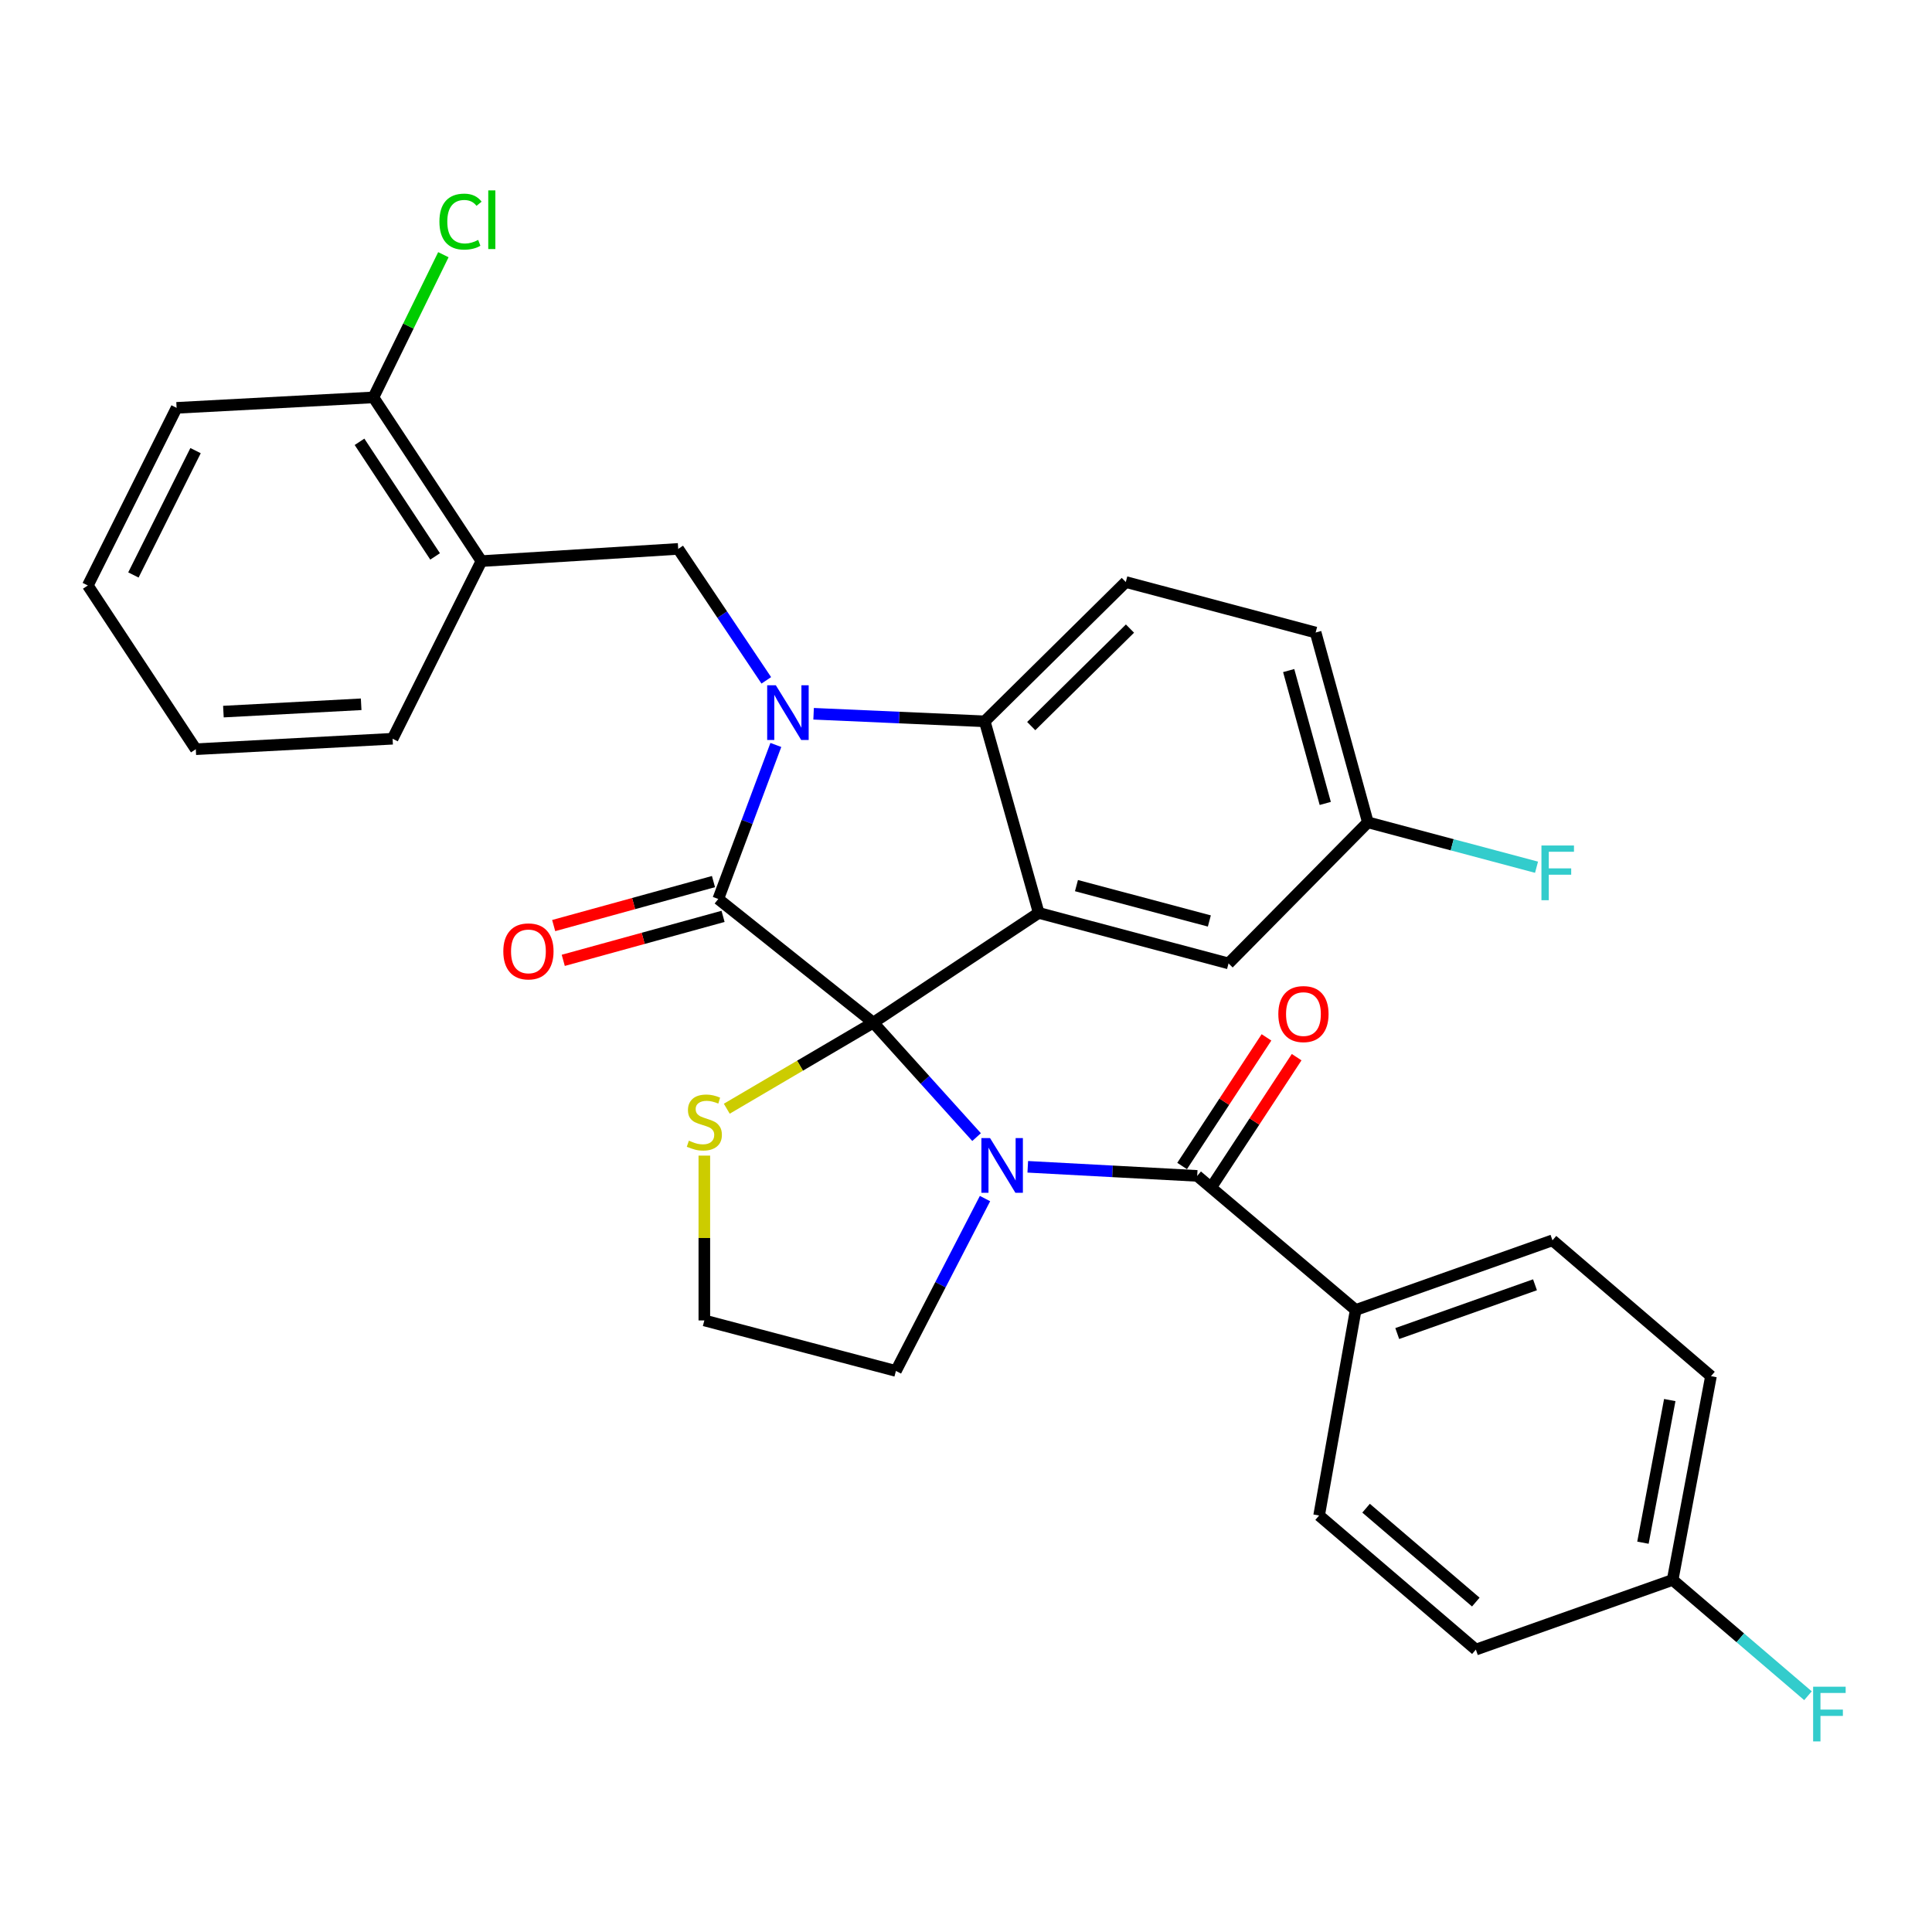 <?xml version='1.0' encoding='iso-8859-1'?>
<svg version='1.1' baseProfile='full'
              xmlns='http://www.w3.org/2000/svg'
                      xmlns:rdkit='http://www.rdkit.org/xml'
                      xmlns:xlink='http://www.w3.org/1999/xlink'
                  xml:space='preserve'
width='1000px' height='1000px' viewBox='0 0 1000 1000'>
<!-- END OF HEADER -->
<rect style='opacity:1.0;fill:#FFFFFF;stroke:none' width='1000' height='1000' x='0' y='0'> </rect>
<path class='bond-0' d='M 701.703,678.048 L 803.561,641.989' style='fill:none;fill-rule:evenodd;stroke:#000000;stroke-width:6px;stroke-linecap:butt;stroke-linejoin:miter;stroke-opacity:1' />
<path class='bond-0' d='M 723.213,690.241 L 794.513,665' style='fill:none;fill-rule:evenodd;stroke:#000000;stroke-width:6px;stroke-linecap:butt;stroke-linejoin:miter;stroke-opacity:1' />
<path class='bond-1' d='M 701.703,678.048 L 682.772,784.418' style='fill:none;fill-rule:evenodd;stroke:#000000;stroke-width:6px;stroke-linecap:butt;stroke-linejoin:miter;stroke-opacity:1' />
<path class='bond-2' d='M 701.703,678.048 L 619.67,608.639' style='fill:none;fill-rule:evenodd;stroke:#000000;stroke-width:6px;stroke-linecap:butt;stroke-linejoin:miter;stroke-opacity:1' />
<path class='bond-3' d='M 505.475,588.565 L 478.739,558.939' style='fill:none;fill-rule:evenodd;stroke:#0000FF;stroke-width:6px;stroke-linecap:butt;stroke-linejoin:miter;stroke-opacity:1' />
<path class='bond-3' d='M 478.739,558.939 L 452.003,529.312' style='fill:none;fill-rule:evenodd;stroke:#000000;stroke-width:6px;stroke-linecap:butt;stroke-linejoin:miter;stroke-opacity:1' />
<path class='bond-4' d='M 531.972,603.935 L 575.821,606.287' style='fill:none;fill-rule:evenodd;stroke:#0000FF;stroke-width:6px;stroke-linecap:butt;stroke-linejoin:miter;stroke-opacity:1' />
<path class='bond-4' d='M 575.821,606.287 L 619.67,608.639' style='fill:none;fill-rule:evenodd;stroke:#000000;stroke-width:6px;stroke-linecap:butt;stroke-linejoin:miter;stroke-opacity:1' />
<path class='bond-5' d='M 509.838,620.377 L 486.781,664.985' style='fill:none;fill-rule:evenodd;stroke:#0000FF;stroke-width:6px;stroke-linecap:butt;stroke-linejoin:miter;stroke-opacity:1' />
<path class='bond-5' d='M 486.781,664.985 L 463.725,709.593' style='fill:none;fill-rule:evenodd;stroke:#000000;stroke-width:6px;stroke-linecap:butt;stroke-linejoin:miter;stroke-opacity:1' />
<path class='bond-6' d='M 627.476,613.759 L 649.309,580.473' style='fill:none;fill-rule:evenodd;stroke:#000000;stroke-width:6px;stroke-linecap:butt;stroke-linejoin:miter;stroke-opacity:1' />
<path class='bond-6' d='M 649.309,580.473 L 671.141,547.187' style='fill:none;fill-rule:evenodd;stroke:#FF0000;stroke-width:6px;stroke-linecap:butt;stroke-linejoin:miter;stroke-opacity:1' />
<path class='bond-6' d='M 611.863,603.518 L 633.695,570.232' style='fill:none;fill-rule:evenodd;stroke:#000000;stroke-width:6px;stroke-linecap:butt;stroke-linejoin:miter;stroke-opacity:1' />
<path class='bond-6' d='M 633.695,570.232 L 655.528,536.946' style='fill:none;fill-rule:evenodd;stroke:#FF0000;stroke-width:6px;stroke-linecap:butt;stroke-linejoin:miter;stroke-opacity:1' />
<path class='bond-7' d='M 803.561,641.989 L 885.594,712.301' style='fill:none;fill-rule:evenodd;stroke:#000000;stroke-width:6px;stroke-linecap:butt;stroke-linejoin:miter;stroke-opacity:1' />
<path class='bond-8' d='M 682.772,784.418 L 763.903,853.827' style='fill:none;fill-rule:evenodd;stroke:#000000;stroke-width:6px;stroke-linecap:butt;stroke-linejoin:miter;stroke-opacity:1' />
<path class='bond-8' d='M 707.08,780.64 L 763.872,829.227' style='fill:none;fill-rule:evenodd;stroke:#000000;stroke-width:6px;stroke-linecap:butt;stroke-linejoin:miter;stroke-opacity:1' />
<path class='bond-9' d='M 708.01,425.64 L 751.658,437.257' style='fill:none;fill-rule:evenodd;stroke:#000000;stroke-width:6px;stroke-linecap:butt;stroke-linejoin:miter;stroke-opacity:1' />
<path class='bond-9' d='M 751.658,437.257 L 795.306,448.874' style='fill:none;fill-rule:evenodd;stroke:#33CCCC;stroke-width:6px;stroke-linecap:butt;stroke-linejoin:miter;stroke-opacity:1' />
<path class='bond-10' d='M 708.01,425.64 L 680.967,327.392' style='fill:none;fill-rule:evenodd;stroke:#000000;stroke-width:6px;stroke-linecap:butt;stroke-linejoin:miter;stroke-opacity:1' />
<path class='bond-10' d='M 685.951,415.858 L 667.02,347.085' style='fill:none;fill-rule:evenodd;stroke:#000000;stroke-width:6px;stroke-linecap:butt;stroke-linejoin:miter;stroke-opacity:1' />
<path class='bond-11' d='M 708.01,425.64 L 635.894,498.659' style='fill:none;fill-rule:evenodd;stroke:#000000;stroke-width:6px;stroke-linecap:butt;stroke-linejoin:miter;stroke-opacity:1' />
<path class='bond-12' d='M 680.967,327.392 L 582.709,301.251' style='fill:none;fill-rule:evenodd;stroke:#000000;stroke-width:6px;stroke-linecap:butt;stroke-linejoin:miter;stroke-opacity:1' />
<path class='bond-13' d='M 582.709,301.251 L 509.69,373.357' style='fill:none;fill-rule:evenodd;stroke:#000000;stroke-width:6px;stroke-linecap:butt;stroke-linejoin:miter;stroke-opacity:1' />
<path class='bond-13' d='M 584.876,325.353 L 533.763,375.827' style='fill:none;fill-rule:evenodd;stroke:#000000;stroke-width:6px;stroke-linecap:butt;stroke-linejoin:miter;stroke-opacity:1' />
<path class='bond-14' d='M 635.894,498.659 L 537.636,472.517' style='fill:none;fill-rule:evenodd;stroke:#000000;stroke-width:6px;stroke-linecap:butt;stroke-linejoin:miter;stroke-opacity:1' />
<path class='bond-14' d='M 625.956,476.693 L 557.175,458.394' style='fill:none;fill-rule:evenodd;stroke:#000000;stroke-width:6px;stroke-linecap:butt;stroke-linejoin:miter;stroke-opacity:1' />
<path class='bond-15' d='M 537.636,472.517 L 509.69,373.357' style='fill:none;fill-rule:evenodd;stroke:#000000;stroke-width:6px;stroke-linecap:butt;stroke-linejoin:miter;stroke-opacity:1' />
<path class='bond-16' d='M 537.636,472.517 L 452.003,529.312' style='fill:none;fill-rule:evenodd;stroke:#000000;stroke-width:6px;stroke-linecap:butt;stroke-linejoin:miter;stroke-opacity:1' />
<path class='bond-17' d='M 509.69,373.357 L 465.405,371.4' style='fill:none;fill-rule:evenodd;stroke:#000000;stroke-width:6px;stroke-linecap:butt;stroke-linejoin:miter;stroke-opacity:1' />
<path class='bond-17' d='M 465.405,371.4 L 421.121,369.442' style='fill:none;fill-rule:evenodd;stroke:#0000FF;stroke-width:6px;stroke-linecap:butt;stroke-linejoin:miter;stroke-opacity:1' />
<path class='bond-18' d='M 401.576,385.589 L 386.675,425.449' style='fill:none;fill-rule:evenodd;stroke:#0000FF;stroke-width:6px;stroke-linecap:butt;stroke-linejoin:miter;stroke-opacity:1' />
<path class='bond-18' d='M 386.675,425.449 L 371.774,465.308' style='fill:none;fill-rule:evenodd;stroke:#000000;stroke-width:6px;stroke-linecap:butt;stroke-linejoin:miter;stroke-opacity:1' />
<path class='bond-19' d='M 396.633,352.145 L 373.835,318.129' style='fill:none;fill-rule:evenodd;stroke:#0000FF;stroke-width:6px;stroke-linecap:butt;stroke-linejoin:miter;stroke-opacity:1' />
<path class='bond-19' d='M 373.835,318.129 L 351.037,284.114' style='fill:none;fill-rule:evenodd;stroke:#000000;stroke-width:6px;stroke-linecap:butt;stroke-linejoin:miter;stroke-opacity:1' />
<path class='bond-20' d='M 371.774,465.308 L 452.003,529.312' style='fill:none;fill-rule:evenodd;stroke:#000000;stroke-width:6px;stroke-linecap:butt;stroke-linejoin:miter;stroke-opacity:1' />
<path class='bond-21' d='M 369.296,456.306 L 327.941,467.689' style='fill:none;fill-rule:evenodd;stroke:#000000;stroke-width:6px;stroke-linecap:butt;stroke-linejoin:miter;stroke-opacity:1' />
<path class='bond-21' d='M 327.941,467.689 L 286.586,479.071' style='fill:none;fill-rule:evenodd;stroke:#FF0000;stroke-width:6px;stroke-linecap:butt;stroke-linejoin:miter;stroke-opacity:1' />
<path class='bond-21' d='M 374.251,474.309 L 332.896,485.691' style='fill:none;fill-rule:evenodd;stroke:#000000;stroke-width:6px;stroke-linecap:butt;stroke-linejoin:miter;stroke-opacity:1' />
<path class='bond-21' d='M 332.896,485.691 L 291.541,497.074' style='fill:none;fill-rule:evenodd;stroke:#FF0000;stroke-width:6px;stroke-linecap:butt;stroke-linejoin:miter;stroke-opacity:1' />
<path class='bond-22' d='M 452.003,529.312 L 414.091,551.59' style='fill:none;fill-rule:evenodd;stroke:#000000;stroke-width:6px;stroke-linecap:butt;stroke-linejoin:miter;stroke-opacity:1' />
<path class='bond-22' d='M 414.091,551.59 L 376.18,573.867' style='fill:none;fill-rule:evenodd;stroke:#CCCC00;stroke-width:6px;stroke-linecap:butt;stroke-linejoin:miter;stroke-opacity:1' />
<path class='bond-23' d='M 364.564,598.141 L 364.564,640.797' style='fill:none;fill-rule:evenodd;stroke:#CCCC00;stroke-width:6px;stroke-linecap:butt;stroke-linejoin:miter;stroke-opacity:1' />
<path class='bond-23' d='M 364.564,640.797 L 364.564,683.452' style='fill:none;fill-rule:evenodd;stroke:#000000;stroke-width:6px;stroke-linecap:butt;stroke-linejoin:miter;stroke-opacity:1' />
<path class='bond-24' d='M 364.564,683.452 L 463.725,709.593' style='fill:none;fill-rule:evenodd;stroke:#000000;stroke-width:6px;stroke-linecap:butt;stroke-linejoin:miter;stroke-opacity:1' />
<path class='bond-25' d='M 91.409,211.105 L 45.455,303.045' style='fill:none;fill-rule:evenodd;stroke:#000000;stroke-width:6px;stroke-linecap:butt;stroke-linejoin:miter;stroke-opacity:1' />
<path class='bond-25' d='M 101.218,233.244 L 69.05,297.603' style='fill:none;fill-rule:evenodd;stroke:#000000;stroke-width:6px;stroke-linecap:butt;stroke-linejoin:miter;stroke-opacity:1' />
<path class='bond-26' d='M 91.409,211.105 L 193.287,205.69' style='fill:none;fill-rule:evenodd;stroke:#000000;stroke-width:6px;stroke-linecap:butt;stroke-linejoin:miter;stroke-opacity:1' />
<path class='bond-27' d='M 45.455,303.045 L 101.347,387.787' style='fill:none;fill-rule:evenodd;stroke:#000000;stroke-width:6px;stroke-linecap:butt;stroke-linejoin:miter;stroke-opacity:1' />
<path class='bond-28' d='M 101.347,387.787 L 203.204,382.372' style='fill:none;fill-rule:evenodd;stroke:#000000;stroke-width:6px;stroke-linecap:butt;stroke-linejoin:miter;stroke-opacity:1' />
<path class='bond-28' d='M 115.634,368.328 L 186.935,364.538' style='fill:none;fill-rule:evenodd;stroke:#000000;stroke-width:6px;stroke-linecap:butt;stroke-linejoin:miter;stroke-opacity:1' />
<path class='bond-29' d='M 203.204,382.372 L 249.18,290.431' style='fill:none;fill-rule:evenodd;stroke:#000000;stroke-width:6px;stroke-linecap:butt;stroke-linejoin:miter;stroke-opacity:1' />
<path class='bond-30' d='M 249.18,290.431 L 193.287,205.69' style='fill:none;fill-rule:evenodd;stroke:#000000;stroke-width:6px;stroke-linecap:butt;stroke-linejoin:miter;stroke-opacity:1' />
<path class='bond-30' d='M 225.209,288.001 L 186.084,228.682' style='fill:none;fill-rule:evenodd;stroke:#000000;stroke-width:6px;stroke-linecap:butt;stroke-linejoin:miter;stroke-opacity:1' />
<path class='bond-31' d='M 249.18,290.431 L 351.037,284.114' style='fill:none;fill-rule:evenodd;stroke:#000000;stroke-width:6px;stroke-linecap:butt;stroke-linejoin:miter;stroke-opacity:1' />
<path class='bond-32' d='M 193.287,205.69 L 211.388,168.76' style='fill:none;fill-rule:evenodd;stroke:#000000;stroke-width:6px;stroke-linecap:butt;stroke-linejoin:miter;stroke-opacity:1' />
<path class='bond-32' d='M 211.388,168.76 L 229.489,131.829' style='fill:none;fill-rule:evenodd;stroke:#00CC00;stroke-width:6px;stroke-linecap:butt;stroke-linejoin:miter;stroke-opacity:1' />
<path class='bond-33' d='M 865.76,817.768 L 763.903,853.827' style='fill:none;fill-rule:evenodd;stroke:#000000;stroke-width:6px;stroke-linecap:butt;stroke-linejoin:miter;stroke-opacity:1' />
<path class='bond-34' d='M 865.76,817.768 L 900.781,847.738' style='fill:none;fill-rule:evenodd;stroke:#000000;stroke-width:6px;stroke-linecap:butt;stroke-linejoin:miter;stroke-opacity:1' />
<path class='bond-34' d='M 900.781,847.738 L 935.802,877.708' style='fill:none;fill-rule:evenodd;stroke:#33CCCC;stroke-width:6px;stroke-linecap:butt;stroke-linejoin:miter;stroke-opacity:1' />
<path class='bond-35' d='M 865.76,817.768 L 885.594,712.301' style='fill:none;fill-rule:evenodd;stroke:#000000;stroke-width:6px;stroke-linecap:butt;stroke-linejoin:miter;stroke-opacity:1' />
<path class='bond-35' d='M 850.385,798.497 L 864.269,724.67' style='fill:none;fill-rule:evenodd;stroke:#000000;stroke-width:6px;stroke-linecap:butt;stroke-linejoin:miter;stroke-opacity:1' />
<path  class='atom-1' d='M 512.444 589.064
L 521.724 604.064
Q 522.644 605.544, 524.124 608.224
Q 525.604 610.904, 525.684 611.064
L 525.684 589.064
L 529.444 589.064
L 529.444 617.384
L 525.564 617.384
L 515.604 600.984
Q 514.444 599.064, 513.204 596.864
Q 512.004 594.664, 511.644 593.984
L 511.644 617.384
L 507.964 617.384
L 507.964 589.064
L 512.444 589.064
' fill='#0000FF'/>
<path  class='atom-3' d='M 661.66 524.88
Q 661.66 518.08, 665.02 514.28
Q 668.38 510.48, 674.66 510.48
Q 680.94 510.48, 684.3 514.28
Q 687.66 518.08, 687.66 524.88
Q 687.66 531.76, 684.26 535.68
Q 680.86 539.56, 674.66 539.56
Q 668.42 539.56, 665.02 535.68
Q 661.66 531.8, 661.66 524.88
M 674.66 536.36
Q 678.98 536.36, 681.3 533.48
Q 683.66 530.56, 683.66 524.88
Q 683.66 519.32, 681.3 516.52
Q 678.98 513.68, 674.66 513.68
Q 670.34 513.68, 667.98 516.48
Q 665.66 519.28, 665.66 524.88
Q 665.66 530.6, 667.98 533.48
Q 670.34 536.36, 674.66 536.36
' fill='#FF0000'/>
<path  class='atom-12' d='M 401.572 354.695
L 410.852 369.695
Q 411.772 371.175, 413.252 373.855
Q 414.732 376.535, 414.812 376.695
L 414.812 354.695
L 418.572 354.695
L 418.572 383.015
L 414.692 383.015
L 404.732 366.615
Q 403.572 364.695, 402.332 362.495
Q 401.132 360.295, 400.772 359.615
L 400.772 383.015
L 397.092 383.015
L 397.092 354.695
L 401.572 354.695
' fill='#0000FF'/>
<path  class='atom-15' d='M 260.516 492.432
Q 260.516 485.632, 263.876 481.832
Q 267.236 478.032, 273.516 478.032
Q 279.796 478.032, 283.156 481.832
Q 286.516 485.632, 286.516 492.432
Q 286.516 499.312, 283.116 503.232
Q 279.716 507.112, 273.516 507.112
Q 267.276 507.112, 263.876 503.232
Q 260.516 499.352, 260.516 492.432
M 273.516 503.912
Q 277.836 503.912, 280.156 501.032
Q 282.516 498.112, 282.516 492.432
Q 282.516 486.872, 280.156 484.072
Q 277.836 481.232, 273.516 481.232
Q 269.196 481.232, 266.836 484.032
Q 264.516 486.832, 264.516 492.432
Q 264.516 498.152, 266.836 501.032
Q 269.196 503.912, 273.516 503.912
' fill='#FF0000'/>
<path  class='atom-16' d='M 356.564 590.412
Q 356.884 590.532, 358.204 591.092
Q 359.524 591.652, 360.964 592.012
Q 362.444 592.332, 363.884 592.332
Q 366.564 592.332, 368.124 591.052
Q 369.684 589.732, 369.684 587.452
Q 369.684 585.892, 368.884 584.932
Q 368.124 583.972, 366.924 583.452
Q 365.724 582.932, 363.724 582.332
Q 361.204 581.572, 359.684 580.852
Q 358.204 580.132, 357.124 578.612
Q 356.084 577.092, 356.084 574.532
Q 356.084 570.972, 358.484 568.772
Q 360.924 566.572, 365.724 566.572
Q 369.004 566.572, 372.724 568.132
L 371.804 571.212
Q 368.404 569.812, 365.844 569.812
Q 363.084 569.812, 361.564 570.972
Q 360.044 572.092, 360.084 574.052
Q 360.084 575.572, 360.844 576.492
Q 361.644 577.412, 362.764 577.932
Q 363.924 578.452, 365.844 579.052
Q 368.404 579.852, 369.924 580.652
Q 371.444 581.452, 372.524 583.092
Q 373.644 584.692, 373.644 587.452
Q 373.644 591.372, 371.004 593.492
Q 368.404 595.572, 364.044 595.572
Q 361.524 595.572, 359.604 595.012
Q 357.724 594.492, 355.484 593.572
L 356.564 590.412
' fill='#CCCC00'/>
<path  class='atom-22' d='M 797.848 437.631
L 814.688 437.631
L 814.688 440.871
L 801.648 440.871
L 801.648 449.471
L 813.248 449.471
L 813.248 452.751
L 801.648 452.751
L 801.648 465.951
L 797.848 465.951
L 797.848 437.631
' fill='#33CCCC'/>
<path  class='atom-27' d='M 227.44 114.709
Q 227.44 107.669, 230.72 103.989
Q 234.04 100.269, 240.32 100.269
Q 246.16 100.269, 249.28 104.389
L 246.64 106.549
Q 244.36 103.549, 240.32 103.549
Q 236.04 103.549, 233.76 106.429
Q 231.52 109.269, 231.52 114.709
Q 231.52 120.309, 233.84 123.189
Q 236.2 126.069, 240.76 126.069
Q 243.88 126.069, 247.52 124.189
L 248.64 127.189
Q 247.16 128.149, 244.92 128.709
Q 242.68 129.269, 240.2 129.269
Q 234.04 129.269, 230.72 125.509
Q 227.44 121.749, 227.44 114.709
' fill='#00CC00'/>
<path  class='atom-27' d='M 252.72 98.549
L 256.4 98.549
L 256.4 128.909
L 252.72 128.909
L 252.72 98.549
' fill='#00CC00'/>
<path  class='atom-31' d='M 938.471 873.038
L 955.311 873.038
L 955.311 876.278
L 942.271 876.278
L 942.271 884.878
L 953.871 884.878
L 953.871 888.158
L 942.271 888.158
L 942.271 901.358
L 938.471 901.358
L 938.471 873.038
' fill='#33CCCC'/>
</svg>
